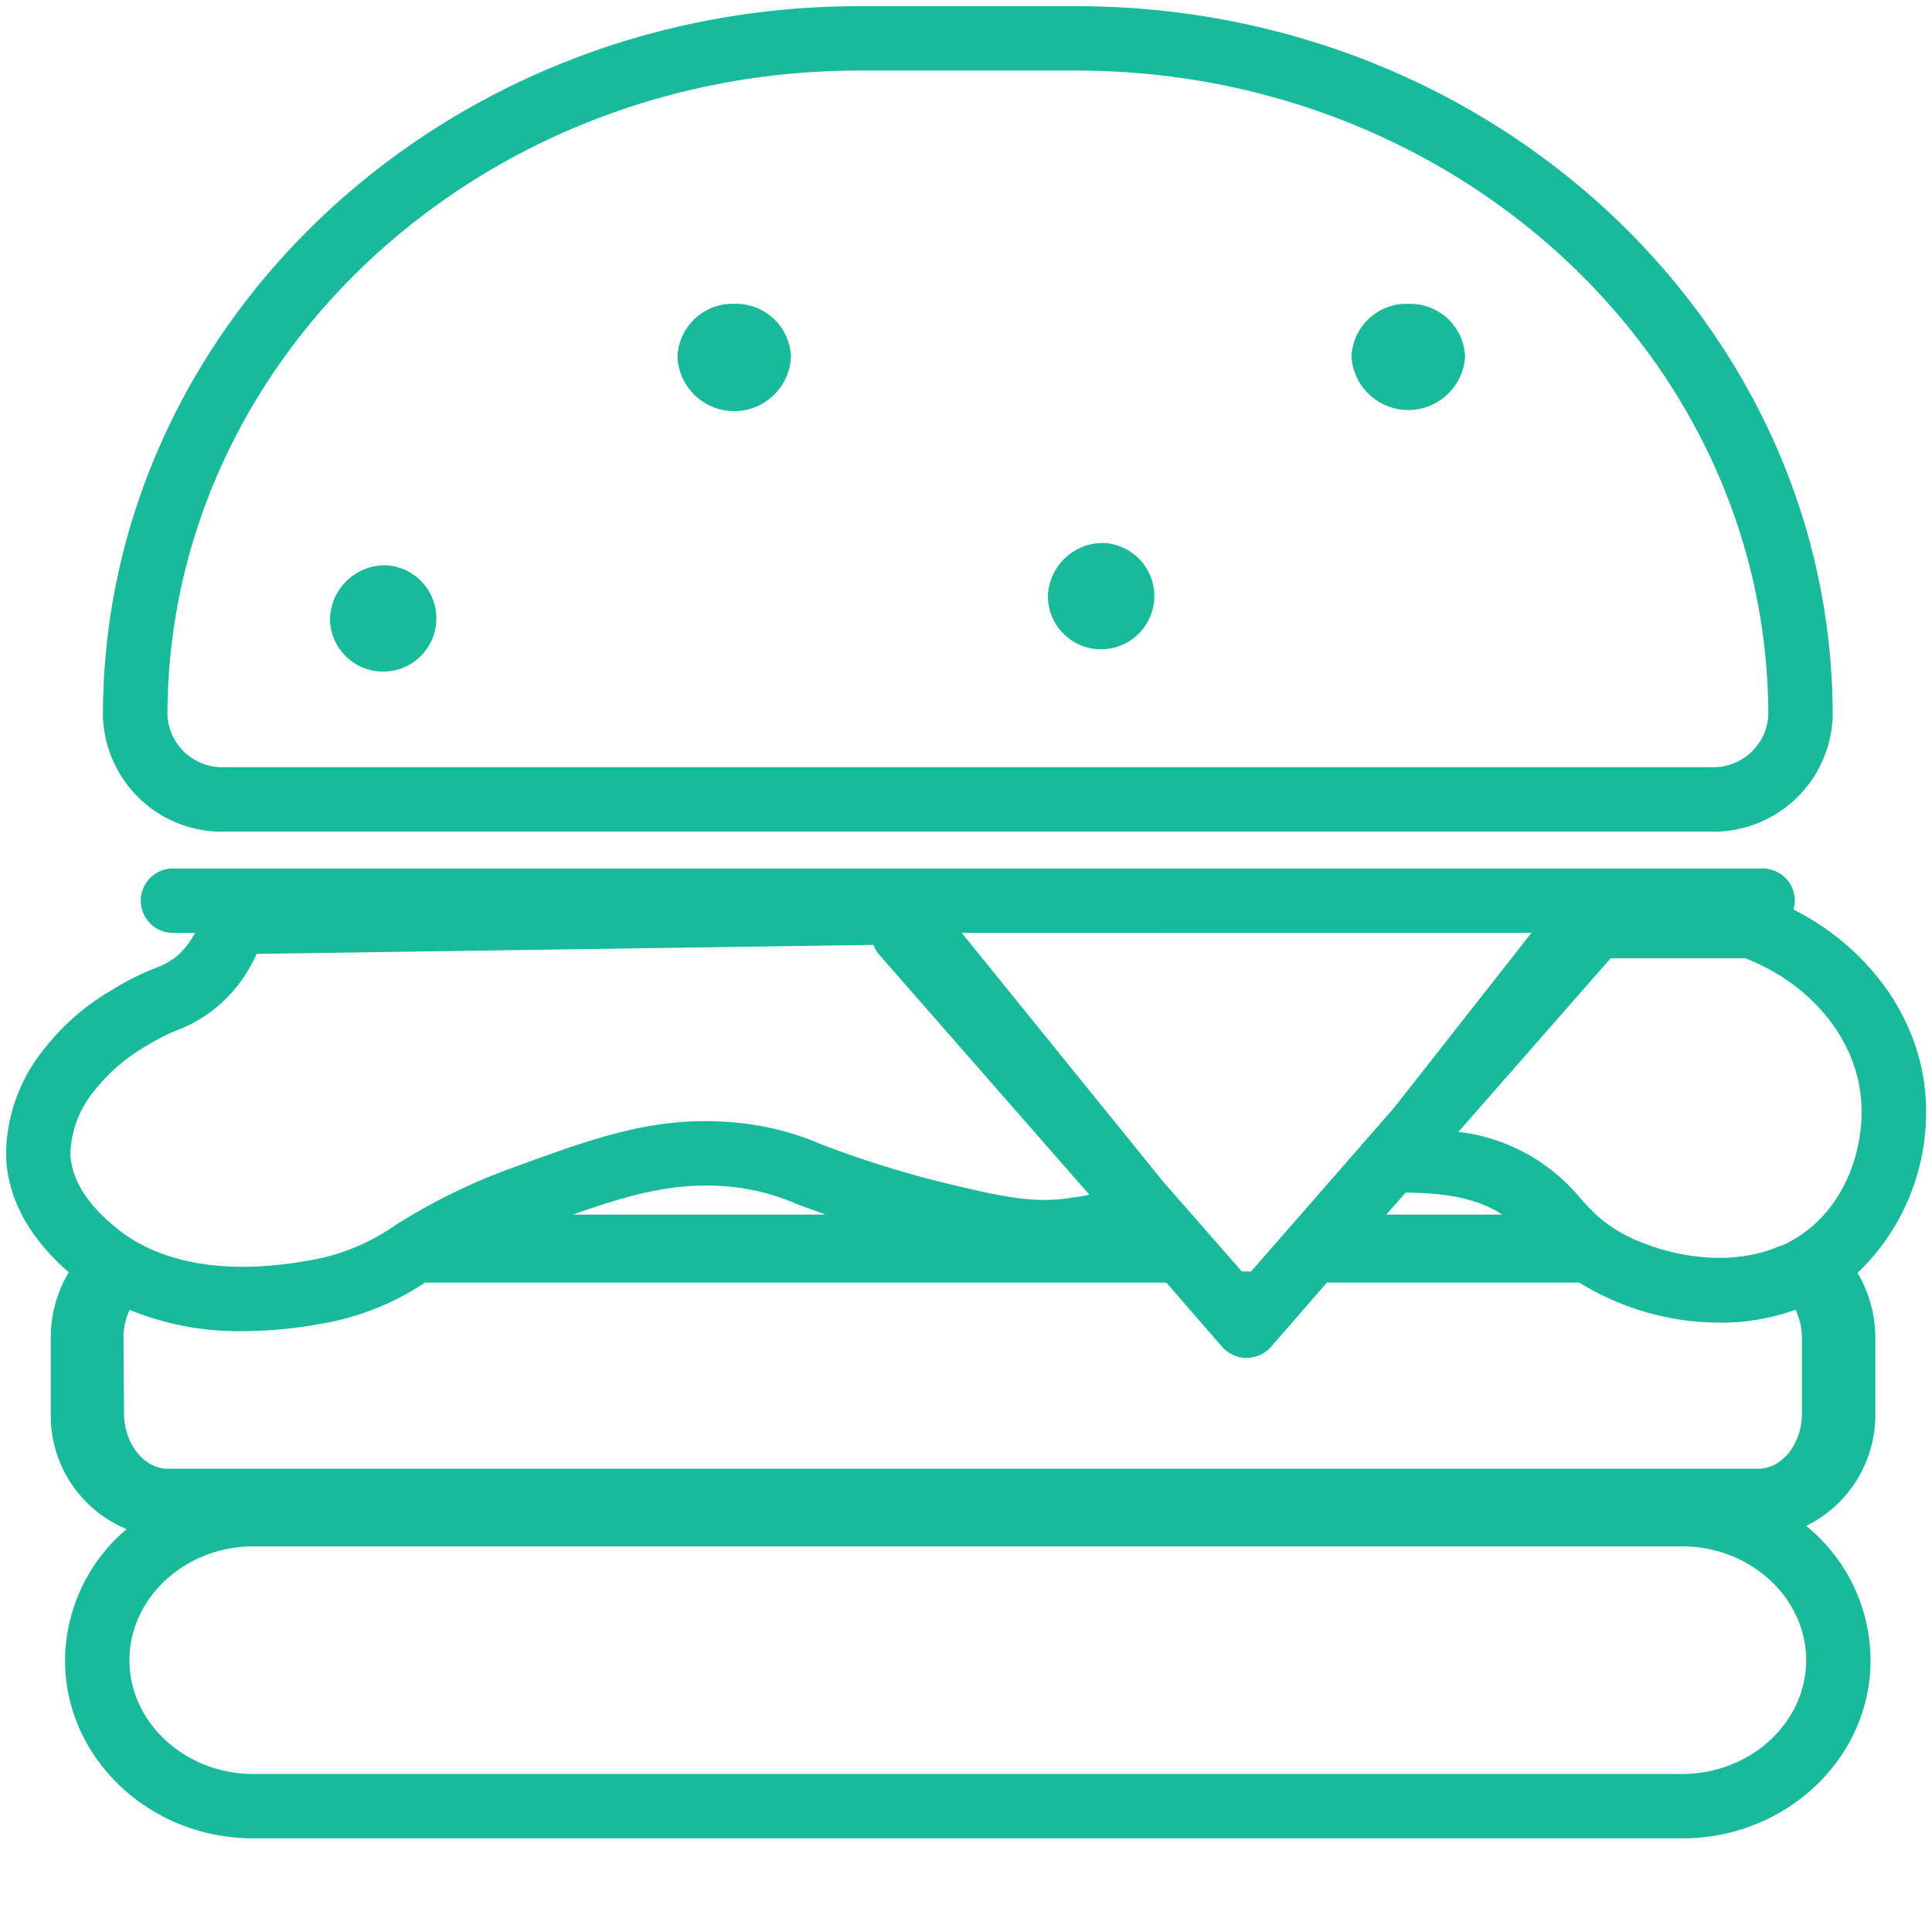 <svg id="Vrstva_1" data-name="Vrstva 1" xmlns="http://www.w3.org/2000/svg" viewBox="0 0 150 150"><defs><style>.cls-1,.cls-2{fill:#17ba9b;}.cls-2{fill-rule:evenodd;}</style></defs><title>icon</title><path class="cls-1" d="M132.83,64.57H17.45a9.25,9.25,0,0,1-9.46-9C8,25.19,34.33.48,66.7.48H83.57c32.38,0,58.72,24.71,58.72,55.08A9.26,9.26,0,0,1,132.83,64.57ZM66.7,5.48C37.08,5.48,13,27.94,13,55.56a4.26,4.26,0,0,0,4.46,4H132.83a4.26,4.26,0,0,0,4.46-4c0-27.62-24.1-50.08-53.72-50.08Z"/><path class="cls-2" d="M30,43.89A4.13,4.13,0,1,1,25.62,48,4.28,4.28,0,0,1,30,43.89Z"/><path class="cls-2" d="M85.77,42.16a4.13,4.13,0,1,1-4.41,4.13A4.27,4.27,0,0,1,85.77,42.16Z"/><path class="cls-2" d="M109.34,23.59a4.27,4.27,0,0,1,4.41,4.12,4.42,4.42,0,0,1-8.82,0A4.27,4.27,0,0,1,109.34,23.59Z"/><path class="cls-2" d="M57,23.59a4.27,4.27,0,0,1,4.41,4.13,4.41,4.41,0,0,1-8.81,0A4.27,4.27,0,0,1,57,23.59Z"/><path class="cls-1" d="M149.5,85.13c-.43-6.06-4.37-11.53-10.26-14.52a2.2,2.2,0,0,0,.11-.68,2.5,2.5,0,0,0-2.5-2.5H13.43a2.5,2.5,0,0,0,0,5h1.71a6.48,6.48,0,0,1-1.38,1.79,6.13,6.13,0,0,1-1.85,1,20.3,20.3,0,0,0-3.18,1.62,18.41,18.41,0,0,0-5.35,4.66A13.13,13.13,0,0,0,.47,89.78c.13,3.29,1.78,6.3,4.87,9a9.83,9.83,0,0,0-1.4,5.08v5.92a9.54,9.54,0,0,0,5.89,8.94A13.46,13.46,0,0,0,5.05,128.9c0,7.63,6.56,13.83,14.62,13.83H130.61c8.06,0,14.62-6.2,14.62-13.83a13.49,13.49,0,0,0-5-10.43,9.59,9.59,0,0,0,5.37-8.72v-5.92a9.9,9.9,0,0,0-1.38-5A17.28,17.28,0,0,0,149.5,85.13Zm-30.6-12.7L108.24,86,97.14,98.71a5.93,5.93,0,0,1-.73,0l-6.07-6.93L74.67,72.43ZM109.13,92.6c3.86,0,6,.72,7.5,1.7h-9Zm-103.67-3a8.12,8.12,0,0,1,1.93-5,14,14,0,0,1,4-3.41,15.74,15.74,0,0,1,2.5-1.26A10.85,10.85,0,0,0,17.05,78a11.27,11.27,0,0,0,2.87-3.94l47.9-.7a2.4,2.4,0,0,0,.45.77L84.58,92.76c-.35.08-.82.16-1.49.25-2.65.39-4.83,0-8.72-.92a80.22,80.22,0,0,1-10.62-3.25,21.66,21.66,0,0,0-6.29-1.65c-6.23-.66-10.89,1-17.35,3.36a46.38,46.38,0,0,0-9.38,4.55,16.36,16.36,0,0,1-6.79,2.77c-7.89,1.41-12.38-.53-14.76-2.41S5.55,91.6,5.46,89.57ZM64.1,94.3H44.48c4.63-1.63,8.16-2.6,12.45-2.14a17.2,17.2,0,0,1,5,1.35C62.6,93.75,63.29,94,64.1,94.3ZM9.59,103.83a5,5,0,0,1,.48-2.13,22.29,22.29,0,0,0,8.78,1.65,34,34,0,0,0,6-.56A20.77,20.77,0,0,0,33,99.58H90.55l4.35,5a2.52,2.52,0,0,0,3.77,0l4.35-5h19.6a20.44,20.44,0,0,0,3.14,1.59,20.79,20.79,0,0,0,7.74,1.52,17.06,17.06,0,0,0,5.9-1,5,5,0,0,1,.5,2.16v5.92c0,2.31-1.54,4.26-3.36,4.26H13c-1.83,0-3.37-2-3.37-4.26Zm121,33.9H19.67c-5.31,0-9.62-4-9.62-8.83s4.31-8.84,9.62-8.84H130.61c5.3,0,9.62,4,9.62,8.84S135.91,137.73,130.61,137.73Zm7.63-41c-5,2.17-10.44-.14-10.49-.17a11.48,11.48,0,0,1-3.53-2A16.93,16.93,0,0,1,122.67,93a14.41,14.41,0,0,0-9.44-5.12L125.05,74.4H135.5c5.15,2,8.67,6.32,9,11.09C144.8,89.47,143,94.69,138.24,96.75Z"/></svg>